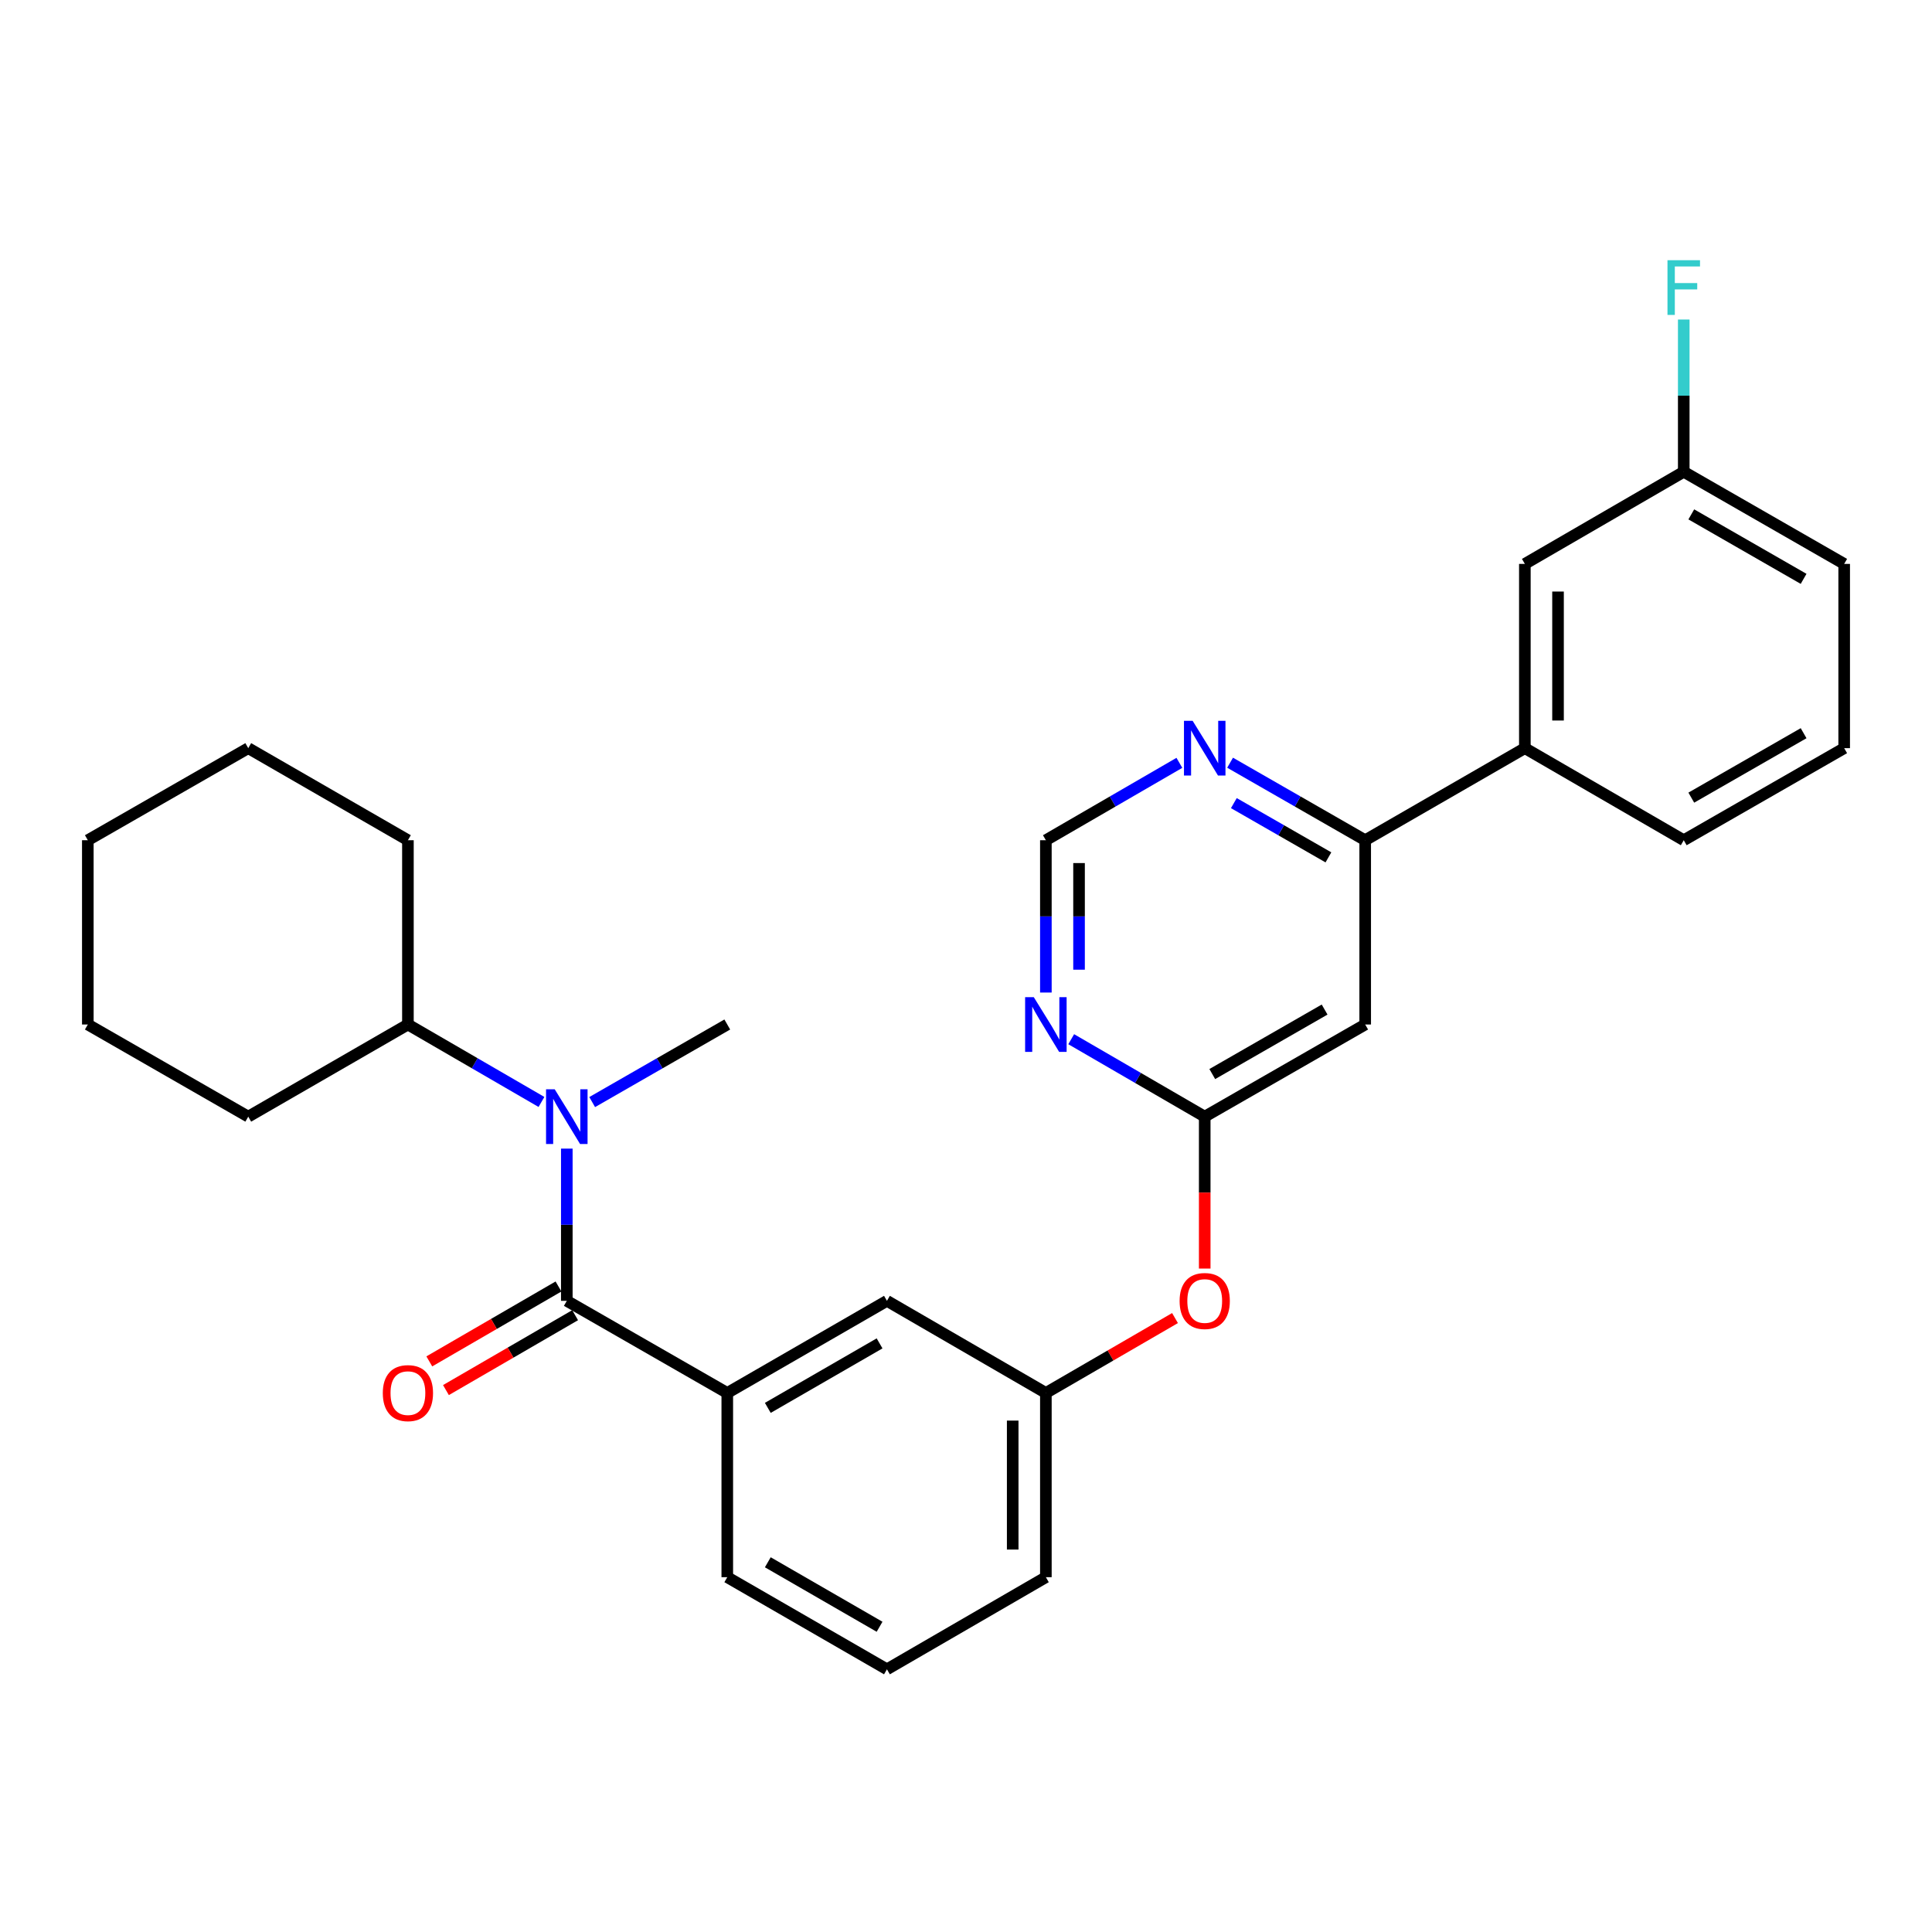 <?xml version='1.0' encoding='iso-8859-1'?>
<svg version='1.1' baseProfile='full'
              xmlns='http://www.w3.org/2000/svg'
                      xmlns:rdkit='http://www.rdkit.org/xml'
                      xmlns:xlink='http://www.w3.org/1999/xlink'
                  xml:space='preserve'
width='1000px' height='1000px' viewBox='0 0 1000 1000'>
<!-- END OF HEADER -->
<rect style='opacity:1.0;fill:#FFFFFF;stroke:none' width='1000' height='1000' x='0' y='0'> </rect>
<path class='bond-0' d='M 293.378,673.312 L 293.378,633.915' style='fill:none;fill-rule:evenodd;stroke:#000000;stroke-width:6px;stroke-linecap:butt;stroke-linejoin:miter;stroke-opacity:1' />
<path class='bond-0' d='M 293.378,633.915 L 293.378,594.518' style='fill:none;fill-rule:evenodd;stroke:#0000FF;stroke-width:6px;stroke-linecap:butt;stroke-linejoin:miter;stroke-opacity:1' />
<path class='bond-3' d='M 293.378,673.312 L 376.439,720.994' style='fill:none;fill-rule:evenodd;stroke:#000000;stroke-width:6px;stroke-linecap:butt;stroke-linejoin:miter;stroke-opacity:1' />
<path class='bond-9' d='M 289.072,665.885 L 255.64,685.269' style='fill:none;fill-rule:evenodd;stroke:#000000;stroke-width:6px;stroke-linecap:butt;stroke-linejoin:miter;stroke-opacity:1' />
<path class='bond-9' d='M 255.64,685.269 L 222.208,704.652' style='fill:none;fill-rule:evenodd;stroke:#FF0000;stroke-width:6px;stroke-linecap:butt;stroke-linejoin:miter;stroke-opacity:1' />
<path class='bond-9' d='M 297.684,680.738 L 264.252,700.122' style='fill:none;fill-rule:evenodd;stroke:#000000;stroke-width:6px;stroke-linecap:butt;stroke-linejoin:miter;stroke-opacity:1' />
<path class='bond-9' d='M 264.252,700.122 L 230.82,719.506' style='fill:none;fill-rule:evenodd;stroke:#FF0000;stroke-width:6px;stroke-linecap:butt;stroke-linejoin:miter;stroke-opacity:1' />
<path class='bond-14' d='M 280.261,570.368 L 245.699,550.325' style='fill:none;fill-rule:evenodd;stroke:#0000FF;stroke-width:6px;stroke-linecap:butt;stroke-linejoin:miter;stroke-opacity:1' />
<path class='bond-14' d='M 245.699,550.325 L 211.137,530.282' style='fill:none;fill-rule:evenodd;stroke:#000000;stroke-width:6px;stroke-linecap:butt;stroke-linejoin:miter;stroke-opacity:1' />
<path class='bond-17' d='M 306.513,570.433 L 341.476,550.358' style='fill:none;fill-rule:evenodd;stroke:#0000FF;stroke-width:6px;stroke-linecap:butt;stroke-linejoin:miter;stroke-opacity:1' />
<path class='bond-17' d='M 341.476,550.358 L 376.439,530.282' style='fill:none;fill-rule:evenodd;stroke:#000000;stroke-width:6px;stroke-linecap:butt;stroke-linejoin:miter;stroke-opacity:1' />
<path class='bond-1' d='M 706.622,530.282 L 623.561,577.975' style='fill:none;fill-rule:evenodd;stroke:#000000;stroke-width:6px;stroke-linecap:butt;stroke-linejoin:miter;stroke-opacity:1' />
<path class='bond-1' d='M 685.614,522.547 L 627.471,555.932' style='fill:none;fill-rule:evenodd;stroke:#000000;stroke-width:6px;stroke-linecap:butt;stroke-linejoin:miter;stroke-opacity:1' />
<path class='bond-4' d='M 706.622,530.282 L 706.622,434.898' style='fill:none;fill-rule:evenodd;stroke:#000000;stroke-width:6px;stroke-linecap:butt;stroke-linejoin:miter;stroke-opacity:1' />
<path class='bond-2' d='M 623.561,577.975 L 623.561,617.291' style='fill:none;fill-rule:evenodd;stroke:#000000;stroke-width:6px;stroke-linecap:butt;stroke-linejoin:miter;stroke-opacity:1' />
<path class='bond-2' d='M 623.561,617.291 L 623.561,656.608' style='fill:none;fill-rule:evenodd;stroke:#FF0000;stroke-width:6px;stroke-linecap:butt;stroke-linejoin:miter;stroke-opacity:1' />
<path class='bond-5' d='M 623.561,577.975 L 589.009,557.933' style='fill:none;fill-rule:evenodd;stroke:#000000;stroke-width:6px;stroke-linecap:butt;stroke-linejoin:miter;stroke-opacity:1' />
<path class='bond-5' d='M 589.009,557.933 L 554.456,537.891' style='fill:none;fill-rule:evenodd;stroke:#0000FF;stroke-width:6px;stroke-linecap:butt;stroke-linejoin:miter;stroke-opacity:1' />
<path class='bond-10' d='M 376.439,720.994 L 459.08,673.312' style='fill:none;fill-rule:evenodd;stroke:#000000;stroke-width:6px;stroke-linecap:butt;stroke-linejoin:miter;stroke-opacity:1' />
<path class='bond-10' d='M 397.416,728.713 L 455.264,695.335' style='fill:none;fill-rule:evenodd;stroke:#000000;stroke-width:6px;stroke-linecap:butt;stroke-linejoin:miter;stroke-opacity:1' />
<path class='bond-18' d='M 376.439,720.994 L 376.439,816.35' style='fill:none;fill-rule:evenodd;stroke:#000000;stroke-width:6px;stroke-linecap:butt;stroke-linejoin:miter;stroke-opacity:1' />
<path class='bond-7' d='M 706.622,434.898 L 789.263,387.244' style='fill:none;fill-rule:evenodd;stroke:#000000;stroke-width:6px;stroke-linecap:butt;stroke-linejoin:miter;stroke-opacity:1' />
<path class='bond-31' d='M 706.622,434.898 L 671.659,414.839' style='fill:none;fill-rule:evenodd;stroke:#000000;stroke-width:6px;stroke-linecap:butt;stroke-linejoin:miter;stroke-opacity:1' />
<path class='bond-31' d='M 671.659,414.839 L 636.695,394.779' style='fill:none;fill-rule:evenodd;stroke:#0000FF;stroke-width:6px;stroke-linecap:butt;stroke-linejoin:miter;stroke-opacity:1' />
<path class='bond-31' d='M 687.589,443.772 L 663.114,429.731' style='fill:none;fill-rule:evenodd;stroke:#000000;stroke-width:6px;stroke-linecap:butt;stroke-linejoin:miter;stroke-opacity:1' />
<path class='bond-31' d='M 663.114,429.731 L 638.64,415.689' style='fill:none;fill-rule:evenodd;stroke:#0000FF;stroke-width:6px;stroke-linecap:butt;stroke-linejoin:miter;stroke-opacity:1' />
<path class='bond-8' d='M 541.34,513.738 L 541.34,474.318' style='fill:none;fill-rule:evenodd;stroke:#0000FF;stroke-width:6px;stroke-linecap:butt;stroke-linejoin:miter;stroke-opacity:1' />
<path class='bond-8' d='M 541.34,474.318 L 541.34,434.898' style='fill:none;fill-rule:evenodd;stroke:#000000;stroke-width:6px;stroke-linecap:butt;stroke-linejoin:miter;stroke-opacity:1' />
<path class='bond-8' d='M 558.509,501.912 L 558.509,474.318' style='fill:none;fill-rule:evenodd;stroke:#0000FF;stroke-width:6px;stroke-linecap:butt;stroke-linejoin:miter;stroke-opacity:1' />
<path class='bond-8' d='M 558.509,474.318 L 558.509,446.724' style='fill:none;fill-rule:evenodd;stroke:#000000;stroke-width:6px;stroke-linecap:butt;stroke-linejoin:miter;stroke-opacity:1' />
<path class='bond-6' d='M 610.445,394.846 L 575.892,414.872' style='fill:none;fill-rule:evenodd;stroke:#0000FF;stroke-width:6px;stroke-linecap:butt;stroke-linejoin:miter;stroke-opacity:1' />
<path class='bond-6' d='M 575.892,414.872 L 541.34,434.898' style='fill:none;fill-rule:evenodd;stroke:#000000;stroke-width:6px;stroke-linecap:butt;stroke-linejoin:miter;stroke-opacity:1' />
<path class='bond-12' d='M 789.263,387.244 L 789.263,291.878' style='fill:none;fill-rule:evenodd;stroke:#000000;stroke-width:6px;stroke-linecap:butt;stroke-linejoin:miter;stroke-opacity:1' />
<path class='bond-12' d='M 806.432,372.939 L 806.432,306.183' style='fill:none;fill-rule:evenodd;stroke:#000000;stroke-width:6px;stroke-linecap:butt;stroke-linejoin:miter;stroke-opacity:1' />
<path class='bond-19' d='M 789.263,387.244 L 871.504,434.898' style='fill:none;fill-rule:evenodd;stroke:#000000;stroke-width:6px;stroke-linecap:butt;stroke-linejoin:miter;stroke-opacity:1' />
<path class='bond-13' d='M 459.08,673.312 L 541.34,720.994' style='fill:none;fill-rule:evenodd;stroke:#000000;stroke-width:6px;stroke-linecap:butt;stroke-linejoin:miter;stroke-opacity:1' />
<path class='bond-11' d='M 608.185,682.229 L 574.762,701.612' style='fill:none;fill-rule:evenodd;stroke:#FF0000;stroke-width:6px;stroke-linecap:butt;stroke-linejoin:miter;stroke-opacity:1' />
<path class='bond-11' d='M 574.762,701.612 L 541.34,720.994' style='fill:none;fill-rule:evenodd;stroke:#000000;stroke-width:6px;stroke-linecap:butt;stroke-linejoin:miter;stroke-opacity:1' />
<path class='bond-15' d='M 789.263,291.878 L 871.504,244.196' style='fill:none;fill-rule:evenodd;stroke:#000000;stroke-width:6px;stroke-linecap:butt;stroke-linejoin:miter;stroke-opacity:1' />
<path class='bond-29' d='M 541.34,720.994 L 541.34,816.35' style='fill:none;fill-rule:evenodd;stroke:#000000;stroke-width:6px;stroke-linecap:butt;stroke-linejoin:miter;stroke-opacity:1' />
<path class='bond-29' d='M 524.17,735.298 L 524.17,802.047' style='fill:none;fill-rule:evenodd;stroke:#000000;stroke-width:6px;stroke-linecap:butt;stroke-linejoin:miter;stroke-opacity:1' />
<path class='bond-24' d='M 211.137,530.282 L 128.496,577.975' style='fill:none;fill-rule:evenodd;stroke:#000000;stroke-width:6px;stroke-linecap:butt;stroke-linejoin:miter;stroke-opacity:1' />
<path class='bond-25' d='M 211.137,530.282 L 211.137,434.898' style='fill:none;fill-rule:evenodd;stroke:#000000;stroke-width:6px;stroke-linecap:butt;stroke-linejoin:miter;stroke-opacity:1' />
<path class='bond-16' d='M 871.504,244.196 L 871.504,204.79' style='fill:none;fill-rule:evenodd;stroke:#000000;stroke-width:6px;stroke-linecap:butt;stroke-linejoin:miter;stroke-opacity:1' />
<path class='bond-16' d='M 871.504,204.79 L 871.504,165.384' style='fill:none;fill-rule:evenodd;stroke:#33CCCC;stroke-width:6px;stroke-linecap:butt;stroke-linejoin:miter;stroke-opacity:1' />
<path class='bond-32' d='M 871.504,244.196 L 954.545,291.878' style='fill:none;fill-rule:evenodd;stroke:#000000;stroke-width:6px;stroke-linecap:butt;stroke-linejoin:miter;stroke-opacity:1' />
<path class='bond-32' d='M 875.411,266.237 L 933.54,299.615' style='fill:none;fill-rule:evenodd;stroke:#000000;stroke-width:6px;stroke-linecap:butt;stroke-linejoin:miter;stroke-opacity:1' />
<path class='bond-20' d='M 376.439,816.35 L 459.08,864.033' style='fill:none;fill-rule:evenodd;stroke:#000000;stroke-width:6px;stroke-linecap:butt;stroke-linejoin:miter;stroke-opacity:1' />
<path class='bond-20' d='M 397.416,808.631 L 455.264,842.009' style='fill:none;fill-rule:evenodd;stroke:#000000;stroke-width:6px;stroke-linecap:butt;stroke-linejoin:miter;stroke-opacity:1' />
<path class='bond-21' d='M 871.504,434.898 L 954.545,387.244' style='fill:none;fill-rule:evenodd;stroke:#000000;stroke-width:6px;stroke-linecap:butt;stroke-linejoin:miter;stroke-opacity:1' />
<path class='bond-21' d='M 875.414,412.858 L 933.544,379.501' style='fill:none;fill-rule:evenodd;stroke:#000000;stroke-width:6px;stroke-linecap:butt;stroke-linejoin:miter;stroke-opacity:1' />
<path class='bond-22' d='M 459.08,864.033 L 541.34,816.35' style='fill:none;fill-rule:evenodd;stroke:#000000;stroke-width:6px;stroke-linecap:butt;stroke-linejoin:miter;stroke-opacity:1' />
<path class='bond-23' d='M 954.545,387.244 L 954.545,291.878' style='fill:none;fill-rule:evenodd;stroke:#000000;stroke-width:6px;stroke-linecap:butt;stroke-linejoin:miter;stroke-opacity:1' />
<path class='bond-26' d='M 128.496,577.975 L 45.455,530.282' style='fill:none;fill-rule:evenodd;stroke:#000000;stroke-width:6px;stroke-linecap:butt;stroke-linejoin:miter;stroke-opacity:1' />
<path class='bond-27' d='M 211.137,434.898 L 128.496,387.244' style='fill:none;fill-rule:evenodd;stroke:#000000;stroke-width:6px;stroke-linecap:butt;stroke-linejoin:miter;stroke-opacity:1' />
<path class='bond-30' d='M 45.455,530.282 L 45.455,434.898' style='fill:none;fill-rule:evenodd;stroke:#000000;stroke-width:6px;stroke-linecap:butt;stroke-linejoin:miter;stroke-opacity:1' />
<path class='bond-28' d='M 128.496,387.244 L 45.455,434.898' style='fill:none;fill-rule:evenodd;stroke:#000000;stroke-width:6px;stroke-linecap:butt;stroke-linejoin:miter;stroke-opacity:1' />
<path  class='atom-1' d='M 287.118 563.815
L 296.398 578.815
Q 297.318 580.295, 298.798 582.975
Q 300.278 585.655, 300.358 585.815
L 300.358 563.815
L 304.118 563.815
L 304.118 592.135
L 300.238 592.135
L 290.278 575.735
Q 289.118 573.815, 287.878 571.615
Q 286.678 569.415, 286.318 568.735
L 286.318 592.135
L 282.638 592.135
L 282.638 563.815
L 287.118 563.815
' fill='#0000FF'/>
<path  class='atom-6' d='M 535.08 516.122
L 544.36 531.122
Q 545.28 532.602, 546.76 535.282
Q 548.24 537.962, 548.32 538.122
L 548.32 516.122
L 552.08 516.122
L 552.08 544.442
L 548.2 544.442
L 538.24 528.042
Q 537.08 526.122, 535.84 523.922
Q 534.64 521.722, 534.28 521.042
L 534.28 544.442
L 530.6 544.442
L 530.6 516.122
L 535.08 516.122
' fill='#0000FF'/>
<path  class='atom-7' d='M 617.301 373.084
L 626.581 388.084
Q 627.501 389.564, 628.981 392.244
Q 630.461 394.924, 630.541 395.084
L 630.541 373.084
L 634.301 373.084
L 634.301 401.404
L 630.421 401.404
L 620.461 385.004
Q 619.301 383.084, 618.061 380.884
Q 616.861 378.684, 616.501 378.004
L 616.501 401.404
L 612.821 401.404
L 612.821 373.084
L 617.301 373.084
' fill='#0000FF'/>
<path  class='atom-10' d='M 198.137 721.074
Q 198.137 714.274, 201.497 710.474
Q 204.857 706.674, 211.137 706.674
Q 217.417 706.674, 220.777 710.474
Q 224.137 714.274, 224.137 721.074
Q 224.137 727.954, 220.737 731.874
Q 217.337 735.754, 211.137 735.754
Q 204.897 735.754, 201.497 731.874
Q 198.137 727.994, 198.137 721.074
M 211.137 732.554
Q 215.457 732.554, 217.777 729.674
Q 220.137 726.754, 220.137 721.074
Q 220.137 715.514, 217.777 712.714
Q 215.457 709.874, 211.137 709.874
Q 206.817 709.874, 204.457 712.674
Q 202.137 715.474, 202.137 721.074
Q 202.137 726.794, 204.457 729.674
Q 206.817 732.554, 211.137 732.554
' fill='#FF0000'/>
<path  class='atom-12' d='M 610.561 673.392
Q 610.561 666.592, 613.921 662.792
Q 617.281 658.992, 623.561 658.992
Q 629.841 658.992, 633.201 662.792
Q 636.561 666.592, 636.561 673.392
Q 636.561 680.272, 633.161 684.192
Q 629.761 688.072, 623.561 688.072
Q 617.321 688.072, 613.921 684.192
Q 610.561 680.312, 610.561 673.392
M 623.561 684.872
Q 627.881 684.872, 630.201 681.992
Q 632.561 679.072, 632.561 673.392
Q 632.561 667.832, 630.201 665.032
Q 627.881 662.192, 623.561 662.192
Q 619.241 662.192, 616.881 664.992
Q 614.561 667.792, 614.561 673.392
Q 614.561 679.112, 616.881 681.992
Q 619.241 684.872, 623.561 684.872
' fill='#FF0000'/>
<path  class='atom-17' d='M 863.084 134.68
L 879.924 134.68
L 879.924 137.92
L 866.884 137.92
L 866.884 146.52
L 878.484 146.52
L 878.484 149.8
L 866.884 149.8
L 866.884 163
L 863.084 163
L 863.084 134.68
' fill='#33CCCC'/>
</svg>
